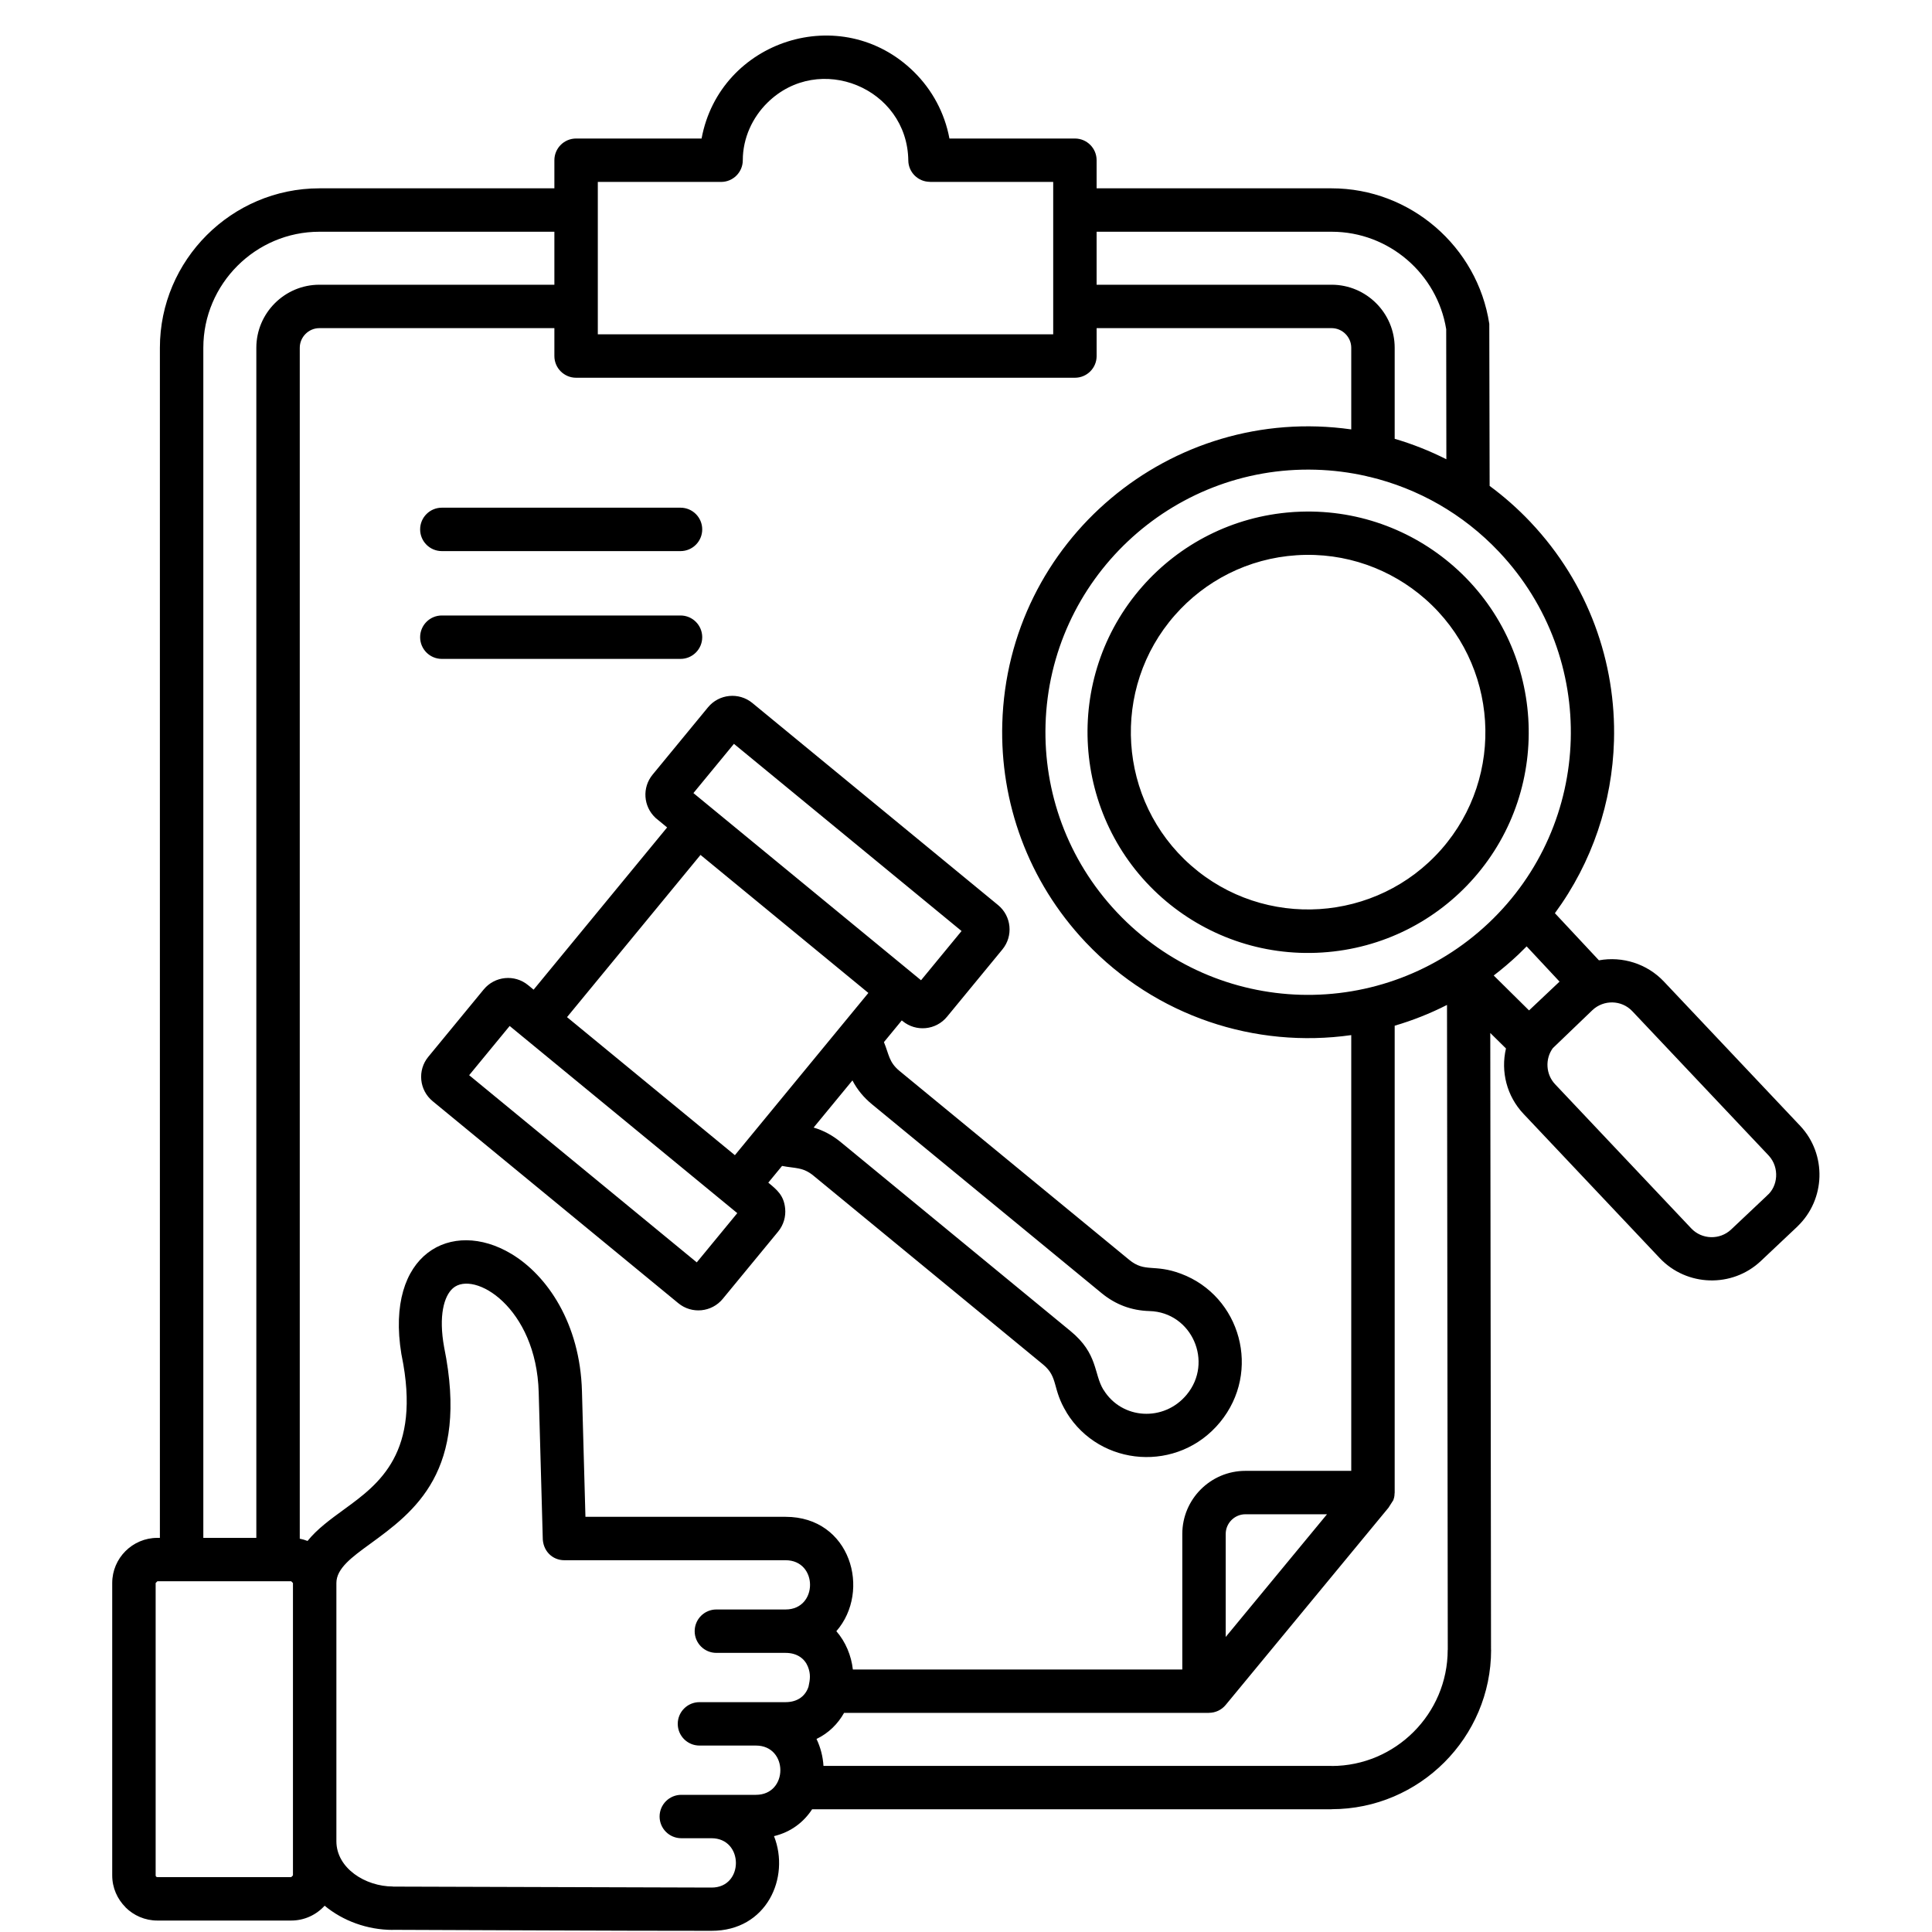 <svg xmlns="http://www.w3.org/2000/svg" xmlns:xlink="http://www.w3.org/1999/xlink" width="500" zoomAndPan="magnify" viewBox="0 0 375 375" height="500" preserveAspectRatio="xMidYMid meet"><defs><clipPath id="e94df25bb7"><path d="M 21.797 6 L 353.297 6 L 353.297 375 L 21.797 375 Z M 21.797 6 " clip-rule="nonzero"></path></clipPath></defs><g clip-path="url(#e94df25bb7)"><path fill="#000000" d="M 157.922 218.859 C 159.871 219.43 161.598 220.375 163.223 221.711 L 207.785 258.359 C 213.184 262.797 212.254 266.637 214.191 269.781 L 214.207 269.781 C 217.762 275.547 225.91 276.023 230.32 270.723 C 235.598 264.383 231.328 254.707 223.125 254.477 C 219.621 254.379 216.539 253.23 213.832 251.008 L 169.273 214.359 C 167.656 213.031 166.391 211.508 165.457 209.707 Z M 91.062 208.695 L 135.242 245.027 L 143.105 235.469 L 98.926 199.141 Z M 134.594 153.938 L 178.773 190.266 L 186.637 180.711 L 142.457 144.379 L 134.594 153.934 Z M 168.551 192.73 L 142.641 224.219 L 110.059 197.426 L 135.969 165.938 Z M 175.195 198.191 L 175.035 198.062 L 171.57 202.273 C 172.57 204.691 172.52 206.16 174.605 207.879 L 219.168 244.523 C 222.266 247.074 223.969 245.266 229.219 247.227 C 240.824 251.566 244.902 266.219 236.805 276.059 C 228.719 285.883 213.543 284.762 207.031 274.191 L 207.043 274.184 C 204.156 269.492 205.492 267.34 202.449 264.84 L 157.891 228.195 C 155.812 226.488 154.324 226.812 151.797 226.305 L 149.125 229.551 C 150.836 230.957 152.152 232.031 152.398 234.578 C 152.551 236.129 152.105 237.746 151.035 239.051 L 140.281 252.113 C 138.137 254.719 134.277 255.102 131.664 252.953 L 83.977 213.738 C 81.367 211.594 80.984 207.73 83.137 205.121 L 93.887 192.055 C 96.031 189.449 99.891 189.066 102.504 191.215 L 103.574 192.094 L 129.488 160.605 L 127.195 158.715 L 127.199 158.707 C 124.863 156.512 124.609 152.859 126.668 150.359 L 137.418 137.293 C 139.562 134.688 143.422 134.305 146.035 136.453 L 193.723 175.672 C 196.332 177.816 196.715 181.676 194.562 184.289 L 183.812 197.355 C 181.668 199.961 177.809 200.344 175.195 198.191 Z M 56.523 306.922 L 30.547 306.922 L 30.211 307.262 L 30.211 364.012 C 30.211 364.109 30.246 364.195 30.305 364.258 L 30.312 364.25 C 30.375 364.312 30.461 364.352 30.547 364.352 L 56.523 364.352 L 56.863 364.012 L 56.863 307.262 Z M 251.695 107.77 C 242.215 108.379 233.871 112.773 228.051 119.395 C 215.523 133.629 216.922 155.453 231.164 167.977 C 245.406 180.5 267.234 179.102 279.762 164.863 C 292.289 150.625 290.891 128.805 276.648 116.277 C 270.027 110.457 261.188 107.16 251.699 107.77 Z M 251.434 99.359 C 251.242 99.359 251.055 99.375 250.871 99.398 C 239.18 100.227 228.906 105.672 221.73 113.832 C 206.141 131.547 207.883 158.715 225.602 174.297 C 233.836 181.535 244.832 185.637 256.641 184.879 C 268.457 184.125 278.844 178.656 286.082 170.426 C 301.672 152.707 299.93 125.543 282.211 109.961 C 274.039 102.773 263.145 98.684 251.434 99.363 Z M 309.094 196.062 L 301.402 203.445 C 299.875 205.531 300.031 208.535 301.84 210.445 L 328.273 238.434 C 330.34 240.621 333.824 240.711 336.012 238.645 L 342.965 232.082 L 342.957 232.078 C 345.133 230.262 345.414 226.637 343.355 224.352 L 343.352 224.355 L 343.27 224.258 L 316.832 196.273 C 314.746 194.062 311.27 194.012 309.094 196.062 Z M 289.93 189.344 C 291.562 188.094 293.148 186.75 294.68 185.305 L 294.777 185.223 L 294.773 185.215 C 295.301 184.715 295.816 184.207 296.32 183.691 L 302.707 190.531 L 296.785 196.121 Z M 156.938 327.359 C 156.398 329.078 154.922 330.387 152.484 330.387 L 135.766 330.387 C 133.438 330.387 131.551 332.273 131.551 334.598 C 131.551 336.926 133.438 338.812 135.766 338.812 L 146.723 338.812 C 153.047 338.812 153.047 348.375 146.723 348.375 L 132.242 348.375 C 129.914 348.375 128.027 350.262 128.027 352.586 C 128.027 354.914 129.914 356.797 132.242 356.797 L 138.09 356.797 C 144.418 356.797 144.422 366.406 138.109 366.375 L 76.262 366.188 L 76.262 366.168 C 70.938 366.168 65.293 362.633 65.293 357.375 L 65.293 307.262 C 65.293 304.438 68.293 302.246 71.809 299.688 C 80.398 293.426 91.121 285.609 86.203 261.48 C 85.105 255.43 86.16 251.57 87.918 250.039 C 92.012 246.48 104.105 253.762 104.562 270.242 L 105.344 298.391 C 105.309 300.969 107.168 302.84 109.551 302.84 L 152.484 302.84 C 158.809 302.84 158.809 312.398 152.484 312.398 L 139.051 312.398 C 136.723 312.398 134.836 314.285 134.836 316.613 C 134.836 318.938 136.723 320.824 139.051 320.824 L 152.484 320.824 C 154.773 320.824 156.207 321.992 156.809 323.488 C 157.391 324.938 157.234 326.004 156.938 327.359 Z M 265.859 92.566 C 265.637 92.531 265.418 92.48 265.207 92.414 C 261.973 91.68 258.676 91.266 255.371 91.172 C 227.262 90.367 203.742 112.555 202.938 140.664 C 202.562 153.664 207.141 166.809 216.754 177.035 L 216.758 177.031 L 216.844 177.129 C 226.508 187.363 239.406 192.711 252.441 193.086 C 265.801 193.465 278.879 188.613 288.824 179.27 L 288.82 179.266 L 288.918 179.184 C 299.156 169.52 304.504 156.625 304.879 143.59 C 305.25 130.59 300.672 117.445 291.059 107.219 L 291.055 107.223 L 290.973 107.125 C 283.922 99.66 275.148 94.797 265.859 92.566 Z M 257.57 293.918 L 241.727 293.918 C 239.637 293.918 237.91 295.641 237.91 297.73 L 237.91 317.73 Z M 159.836 342.758 C 159.727 340.957 159.273 339.176 158.484 337.531 C 160.848 336.398 162.633 334.602 163.832 332.473 L 234.664 332.473 L 234.664 332.457 C 235.875 332.457 237.074 331.934 237.906 330.926 L 269.5 292.652 L 270.441 291.18 C 270.75 290.336 270.633 290.133 270.707 289.703 L 270.707 199.09 C 274.18 198.07 277.582 196.727 280.863 195.055 L 281.012 320.234 L 280.996 320.234 C 280.996 332.68 270.832 342.762 258.5 342.777 L 258.5 342.758 Z M 139.961 35.312 L 116.035 35.312 L 116.035 64.895 L 204.426 64.895 L 204.426 35.312 L 180.5 35.312 L 180.5 35.293 C 178.203 35.293 176.328 33.449 176.301 31.148 C 176.121 17.07 158.988 10.043 148.945 19.945 C 146.074 22.773 144.176 26.781 144.176 31.098 C 144.176 33.426 142.289 35.312 139.961 35.312 Z M 107.605 55.266 L 61.992 55.266 C 55.254 55.266 49.754 60.766 49.754 67.504 L 49.754 298.5 L 39.465 298.5 L 39.465 67.504 C 39.465 55.121 49.609 44.98 61.992 44.98 L 107.605 44.98 Z M 212.852 63.691 L 258.465 63.691 C 260.555 63.691 262.277 65.414 262.277 67.504 L 262.277 83.348 C 227.266 78.387 195.559 104.918 194.543 140.434 C 194.105 155.621 199.465 170.977 210.719 182.891 L 210.801 182.988 L 210.809 182.984 C 224.402 197.312 243.66 203.547 262.277 200.914 L 262.277 285.492 L 241.727 285.492 C 234.984 285.492 229.484 290.992 229.484 297.73 L 229.484 324.047 L 165.539 324.047 C 165.234 321.34 164.137 318.68 162.336 316.613 C 169.152 308.793 165.105 294.414 152.484 294.414 L 113.633 294.414 L 112.957 270.012 C 112.59 256.867 106.203 247.531 99.234 243.363 C 87.652 236.434 74.711 243.293 77.906 262.824 C 77.922 262.922 77.945 263.02 77.965 263.117 C 81.82 282.012 73.52 288.062 66.871 292.91 C 64.098 294.93 61.535 296.801 59.695 299.098 C 59.211 298.906 58.703 298.762 58.184 298.66 L 58.184 67.504 C 58.184 65.414 59.906 63.691 61.996 63.691 L 107.605 63.691 L 107.605 69.109 C 107.605 71.434 109.492 73.32 111.82 73.32 L 208.641 73.32 C 210.969 73.32 212.855 71.434 212.855 69.109 L 212.855 63.691 Z M 212.852 44.98 L 212.852 55.266 L 258.465 55.266 C 265.207 55.266 270.707 60.766 270.707 67.504 L 270.707 85.172 C 274.141 86.18 277.5 87.504 280.738 89.145 L 280.707 63.898 C 279.84 58.547 277.07 53.812 273.121 50.422 C 269.176 47.035 264.051 44.98 258.465 44.98 Z M 111.82 26.887 L 136.176 26.887 C 139.723 7.785 163.375 0.121 177.406 13.957 C 180.895 17.391 183.352 21.867 184.285 26.887 L 208.641 26.887 C 210.965 26.887 212.852 28.77 212.852 31.098 L 212.852 36.555 L 258.465 36.555 C 273.766 36.555 286.785 47.891 289.07 62.852 L 289.137 94.316 C 291.914 96.363 294.551 98.684 297.008 101.273 L 297.012 101.27 L 297.094 101.367 C 308.348 113.281 313.707 128.633 313.273 143.824 C 312.934 155.629 309.094 167.336 301.805 177.25 L 310.352 186.398 C 314.918 185.57 319.691 187.059 322.957 190.512 L 349.301 218.406 L 349.309 218.398 L 349.391 218.5 C 352.008 221.27 353.254 224.859 353.152 228.41 C 353.051 231.93 351.629 235.41 348.91 238.023 L 348.914 238.031 L 341.773 244.766 C 336.223 250.004 327.391 249.742 322.148 244.191 L 295.715 216.203 C 292.469 212.77 291.254 208 292.309 203.508 L 289.262 200.5 L 289.406 320.234 L 289.422 320.234 C 289.422 337.242 275.531 351.145 258.496 351.164 L 258.496 351.184 L 157.629 351.184 C 156.012 353.66 153.547 355.594 150.234 356.395 C 153.406 364.387 148.844 374.797 138.094 374.77 C 117.488 374.77 96.867 374.641 76.262 374.578 L 76.262 374.594 C 71.273 374.594 66.535 372.82 63.012 369.898 C 61.402 371.672 59.082 372.777 56.523 372.777 L 30.547 372.777 C 28.133 372.777 25.941 371.793 24.355 370.207 L 24.363 370.195 C 22.77 368.605 21.781 366.426 21.781 364.012 L 21.781 307.262 C 21.781 302.434 25.719 298.5 30.547 298.5 L 31.035 298.5 L 31.035 67.504 C 31.035 50.473 44.957 36.555 61.992 36.555 L 107.605 36.555 L 107.605 31.098 C 107.605 28.773 109.492 26.887 111.82 26.887 Z M 85.758 106.969 L 132.09 106.969 C 134.414 106.969 136.301 105.082 136.301 102.754 C 136.301 100.43 134.414 98.543 132.09 98.543 L 85.758 98.543 C 83.434 98.543 81.547 100.43 81.547 102.754 C 81.547 105.082 83.434 106.969 85.758 106.969 Z M 85.758 127.891 L 132.09 127.891 C 134.414 127.891 136.301 126.004 136.301 123.68 C 136.301 121.352 134.414 119.465 132.09 119.465 L 85.758 119.465 C 83.434 119.465 81.547 121.352 81.547 123.68 C 81.547 126.004 83.434 127.891 85.758 127.891 Z M 85.758 127.891 " fill-opacity="1" fill-rule="evenodd"></path></g></svg>